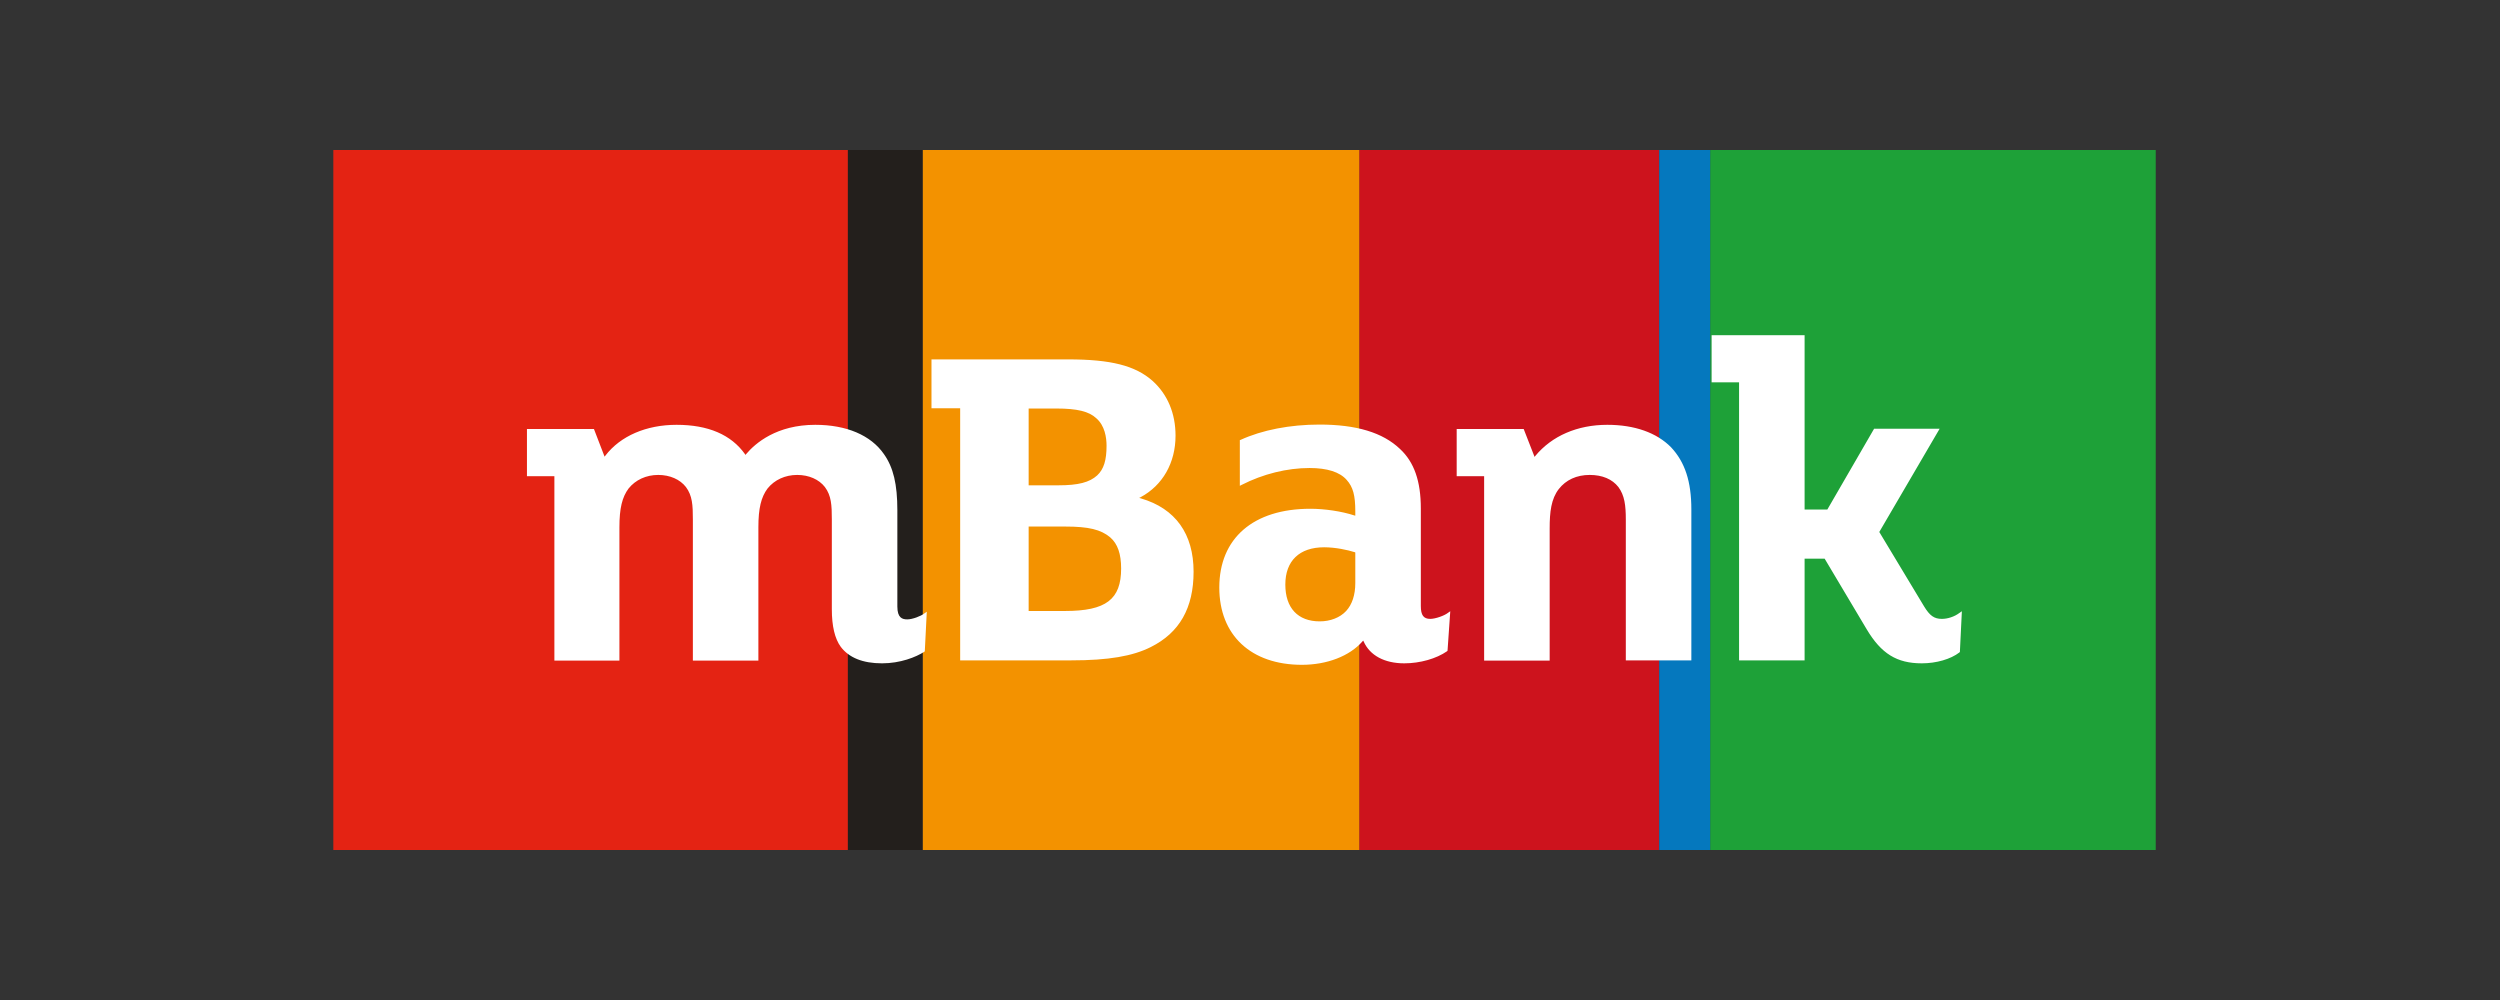 <svg width="150" height="60" viewBox="0 0 150 60" fill="none" xmlns="http://www.w3.org/2000/svg">
<rect x="0" y="0" width="150" height="60" fill="#333333" stroke="none"/>
<path d="M129.344 9H102.609V51H129.344V9Z" fill="#1EA138"/>
<path d="M99.552 9H81.556V51H99.552V9Z" fill="#CD131D"/>
<path d="M81.556 9H55.355V51H81.556V9Z" fill="#F39200"/>
<path d="M50.874 9H20V51H50.874V9Z" fill="#E42313"/>
<path d="M55.355 9H50.874V51H55.355V9Z" fill="#231F1C"/>
<path d="M102.609 9H99.552V51H102.609V9Z" fill="#0578BE"/>
<path d="M78.114 39.889C75.057 39.889 73.158 38.111 73.158 35.252C73.158 32.289 75.206 30.526 78.618 30.526C79.479 30.526 80.487 30.674 81.259 30.926L81.318 30.941V30.689C81.318 29.726 81.185 29.222 80.799 28.793C80.384 28.319 79.627 28.081 78.574 28.081C77.224 28.081 75.784 28.437 74.508 29.089L74.39 29.148V26.407L74.434 26.393C75.725 25.8 77.401 25.474 79.167 25.474C81.378 25.474 82.965 25.948 84.004 26.941C84.849 27.726 85.25 28.867 85.25 30.511V36.363C85.25 36.911 85.413 37.133 85.814 37.133C86.125 37.133 86.659 36.941 86.867 36.778L87.016 36.674L86.852 39.044L86.823 39.074C86.185 39.519 85.205 39.8 84.256 39.8C83.069 39.8 82.194 39.326 81.823 38.496L81.793 38.437L81.749 38.481C80.977 39.37 79.612 39.889 78.114 39.889ZM79.449 32.837C77.965 32.837 77.12 33.652 77.12 35.074C77.12 36.481 77.876 37.282 79.182 37.282C79.82 37.282 80.398 37.059 80.769 36.659C81.125 36.274 81.318 35.696 81.318 34.985V33.148L81.289 33.133C80.873 33 80.131 32.837 79.449 32.837ZM52.922 39.8C51.764 39.8 50.934 39.459 50.444 38.807C50.088 38.319 49.91 37.563 49.91 36.556V31.178C49.91 30.304 49.88 29.741 49.494 29.222C49.138 28.763 48.53 28.496 47.833 28.496C47.106 28.496 46.468 28.793 46.052 29.311C45.667 29.83 45.503 30.496 45.503 31.637V39.637H41.572V31.178C41.572 30.304 41.542 29.741 41.156 29.222C40.8 28.763 40.192 28.496 39.495 28.496C38.768 28.496 38.13 28.793 37.714 29.311C37.329 29.83 37.165 30.496 37.165 31.637V39.637H33.263V28.57H31.617V25.741H35.637L36.275 27.4L36.32 27.341C37.225 26.155 38.782 25.489 40.593 25.489C42.492 25.489 43.871 26.081 44.702 27.252L44.732 27.296L44.762 27.252C45.325 26.585 46.601 25.489 48.916 25.489C50.785 25.489 52.254 26.111 53.04 27.252C53.604 28.052 53.841 29.059 53.841 30.615V36.393C53.841 37.074 54.138 37.163 54.435 37.163C54.746 37.163 55.251 36.97 55.459 36.807L55.607 36.704L55.488 39.074L55.459 39.104C54.954 39.43 54.019 39.8 52.922 39.8ZM115.308 39.8C113.81 39.8 112.875 39.222 112 37.755L109.478 33.519H108.276V39.622H104.344V22.941H102.697V20.111H108.276V30.57H109.641L112.445 25.726H116.377L112.757 31.919L115.442 36.378C115.783 36.941 116.05 37.133 116.51 37.133C116.866 37.133 117.267 37 117.563 36.778L117.712 36.674L117.593 39.118L117.563 39.148C117.044 39.548 116.184 39.8 115.308 39.8ZM97.549 39.637V31.178C97.549 30.319 97.475 29.726 97.104 29.222C96.733 28.748 96.14 28.496 95.383 28.496C94.597 28.496 93.959 28.793 93.529 29.341C93.069 29.933 92.98 30.718 92.98 31.696V39.637H89.048V28.57H87.401V25.741H91.422L92.075 27.415L92.119 27.355C93.113 26.155 94.641 25.489 96.436 25.489C98.083 25.489 99.404 25.963 100.264 26.837C101.095 27.726 101.481 28.881 101.481 30.57V39.622H97.549V39.637ZM57.61 39.637V24.496H55.889V21.563H64.079C66.645 21.563 68.114 21.933 69.153 22.852C70.058 23.667 70.532 24.807 70.532 26.141C70.532 27.77 69.761 29.119 68.44 29.83L68.351 29.874L68.455 29.904C70.532 30.511 71.615 32.037 71.615 34.304C71.615 36.481 70.77 37.963 69.049 38.822C67.966 39.37 66.497 39.622 64.286 39.622H57.61V39.637ZM61.719 36.659H63.9C66.363 36.659 67.268 35.963 67.268 34.111C67.268 33.237 67.061 32.63 66.615 32.244C66.052 31.77 65.31 31.593 63.915 31.593H61.719V36.659ZM61.719 29.119H63.5C64.702 29.119 65.369 28.941 65.829 28.526C66.23 28.155 66.393 27.607 66.393 26.748C66.393 26.244 66.289 25.533 65.77 25.089C65.34 24.689 64.642 24.511 63.381 24.511H61.719V29.119Z" fill="white"/>
</svg>
